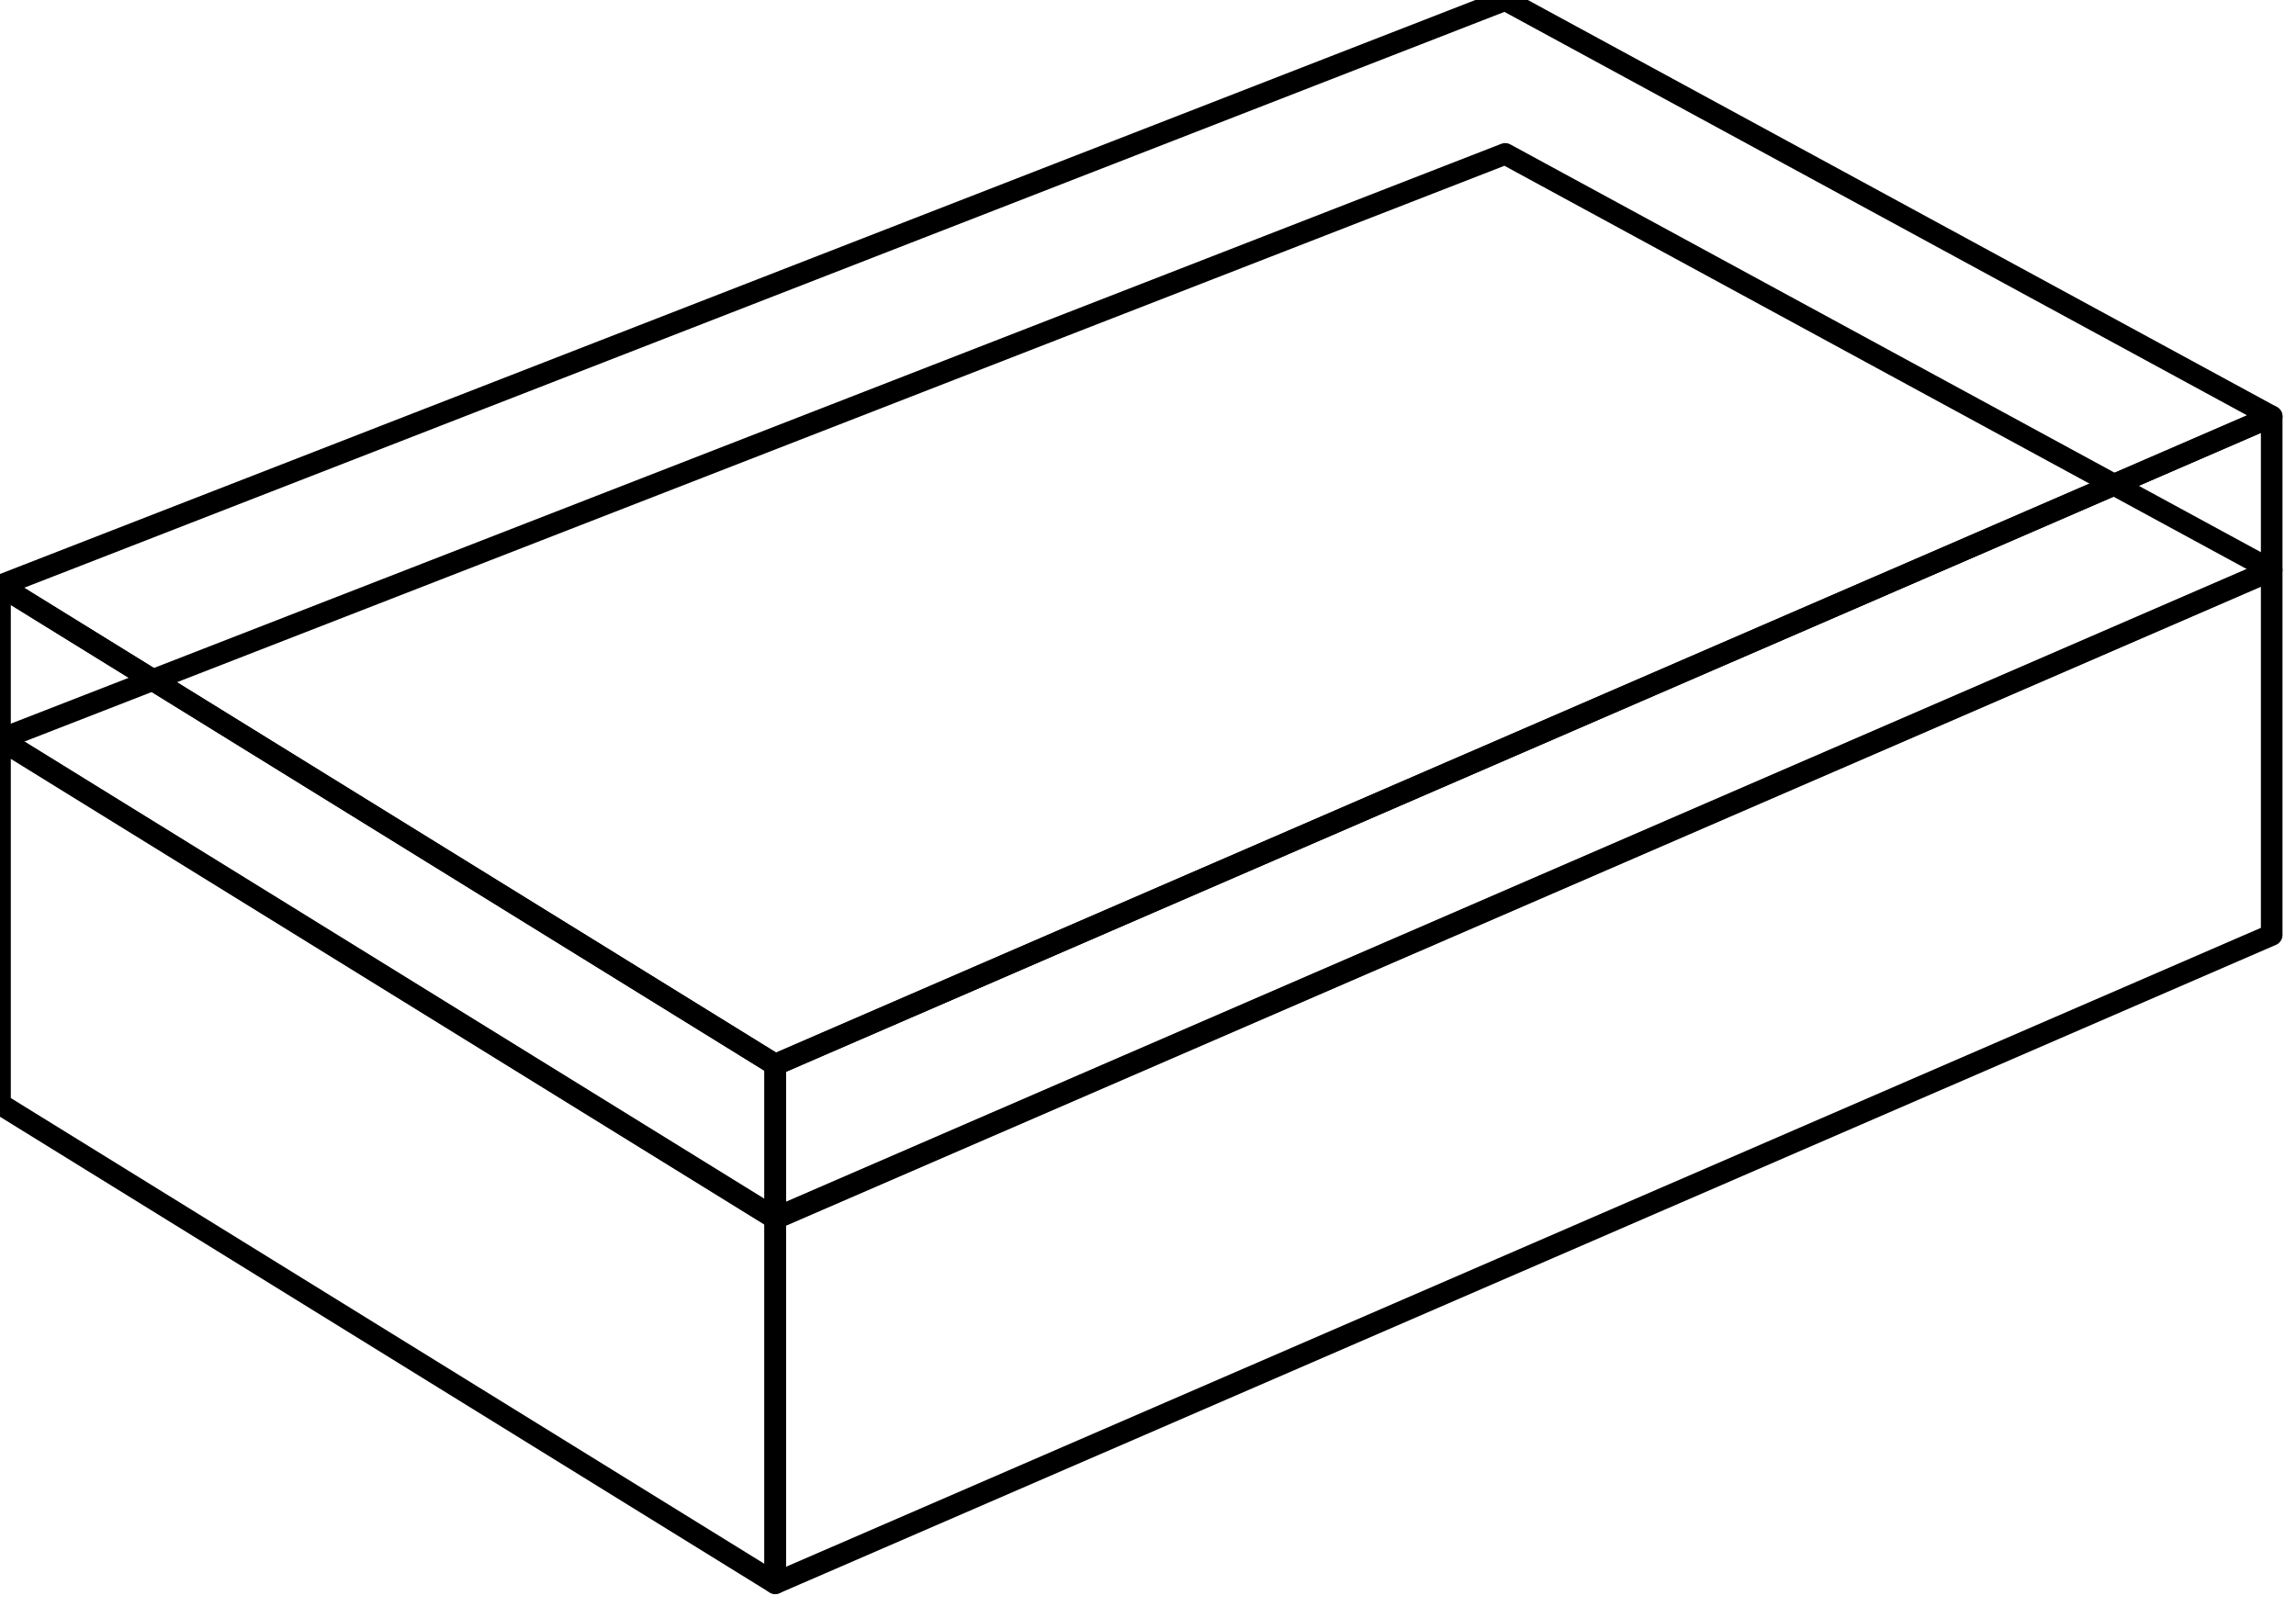 <svg viewBox="0 0 850 595" xmlns="http://www.w3.org/2000/svg"
    xmlns:xlink="http://www.w3.org/1999/xlink">
    <g fill="none" fill-rule="evenodd" stroke="#000000" stroke-width="8" stroke-linejoin="round">
        <polygon class="line" points="287 586.194 0 408.788 0 273.788 287 451.194"></polygon>
        <polygon class="line" points="287 586.194 841 346.168 841 211.168 287 451.194"></polygon>
        <polyline class="line" points="0 273.788 557.229 56.981 841 211.168"></polyline>
        <polygon class="line" points="287 451.029 0 273.623 0 216.807 287 394.213"></polygon>
        <polygon class="line" points="287 451.029 841 211.003 841 154.187 287 394.213"></polygon>
        <polygon class="line" points="841 154.187 557.229 0 0 216.807 287 394.213"></polygon>
    </g>
</svg>